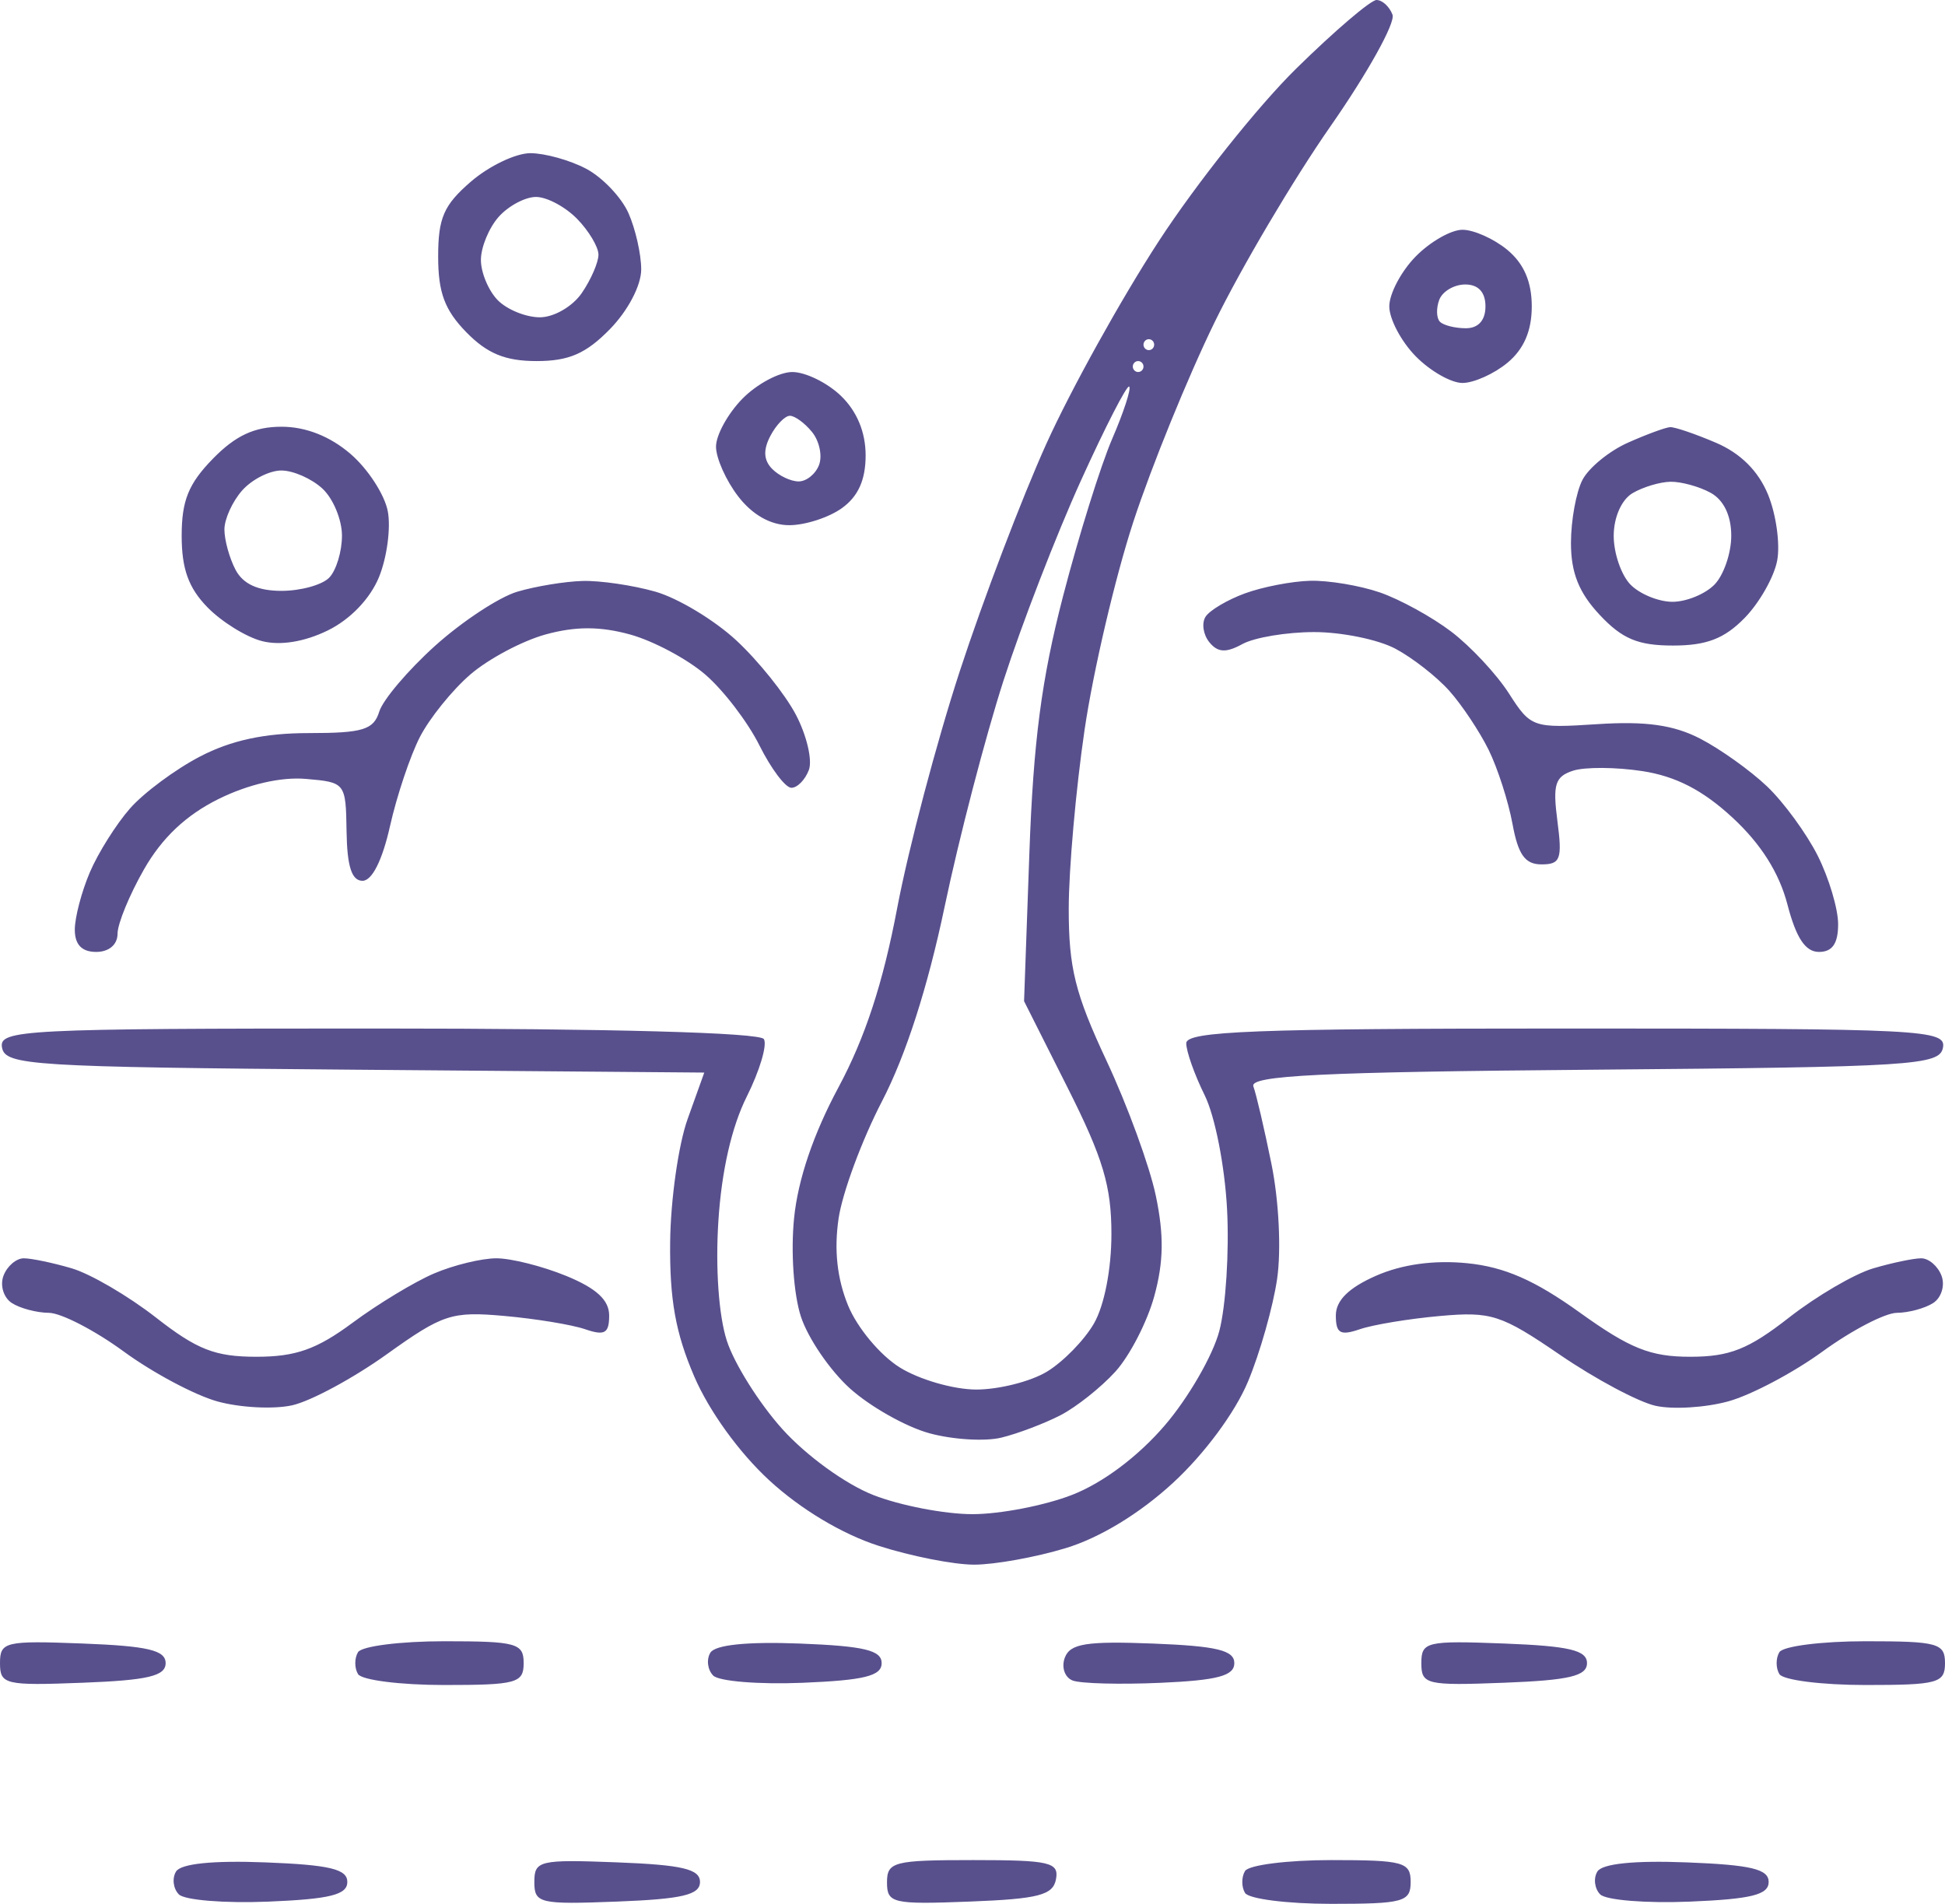 <svg width="94" height="92" viewBox="0 0 94 92" fill="none" xmlns="http://www.w3.org/2000/svg">
<path fill-rule="evenodd" clip-rule="evenodd" d="M62.654 3.305C60.802 5.122 57.806 8.884 55.996 11.664C54.186 14.444 51.744 18.846 50.569 21.446C49.394 24.045 47.514 28.982 46.391 32.416C45.268 35.849 43.905 41.007 43.361 43.877C42.673 47.512 41.811 50.143 40.52 52.548C39.311 54.8 38.566 56.992 38.378 58.855C38.214 60.483 38.354 62.526 38.703 63.61C39.04 64.655 40.112 66.226 41.085 67.101C42.058 67.975 43.779 68.946 44.908 69.257C46.037 69.568 47.609 69.664 48.401 69.469C49.193 69.275 50.472 68.79 51.245 68.392C52.017 67.994 53.216 67.042 53.91 66.276C54.603 65.51 55.448 63.87 55.787 62.63C56.239 60.978 56.258 59.684 55.86 57.782C55.561 56.354 54.491 53.424 53.482 51.269C51.957 48.012 51.649 46.77 51.651 43.9C51.653 42.002 51.998 38.115 52.417 35.265C52.837 32.414 53.897 27.895 54.771 25.222C55.646 22.549 57.414 18.206 58.702 15.569C59.989 12.932 62.51 8.671 64.304 6.098C66.097 3.527 67.445 1.102 67.299 0.711C67.152 0.32 66.805 0 66.526 0C66.248 0 64.505 1.487 62.654 3.305ZM22.765 8.771C21.447 9.906 21.176 10.525 21.176 12.4C21.176 14.137 21.491 14.983 22.537 16.055C23.548 17.089 24.424 17.448 25.934 17.448C27.495 17.448 28.321 17.088 29.479 15.903C30.352 15.009 30.989 13.793 30.989 13.02C30.989 12.284 30.711 11.058 30.372 10.296C30.032 9.533 29.115 8.57 28.332 8.156C27.549 7.741 26.333 7.402 25.631 7.402C24.929 7.402 23.639 8.018 22.765 8.771ZM27.89 10.575C28.458 11.156 28.923 11.936 28.923 12.307C28.923 12.679 28.561 13.512 28.119 14.158C27.673 14.811 26.77 15.333 26.09 15.333C25.416 15.333 24.5 14.96 24.053 14.503C23.607 14.045 23.242 13.172 23.242 12.561C23.242 11.95 23.627 11.016 24.096 10.484C24.567 9.952 25.38 9.517 25.904 9.517C26.428 9.517 27.322 9.993 27.89 10.575ZM68.411 12.402C67.714 13.115 67.143 14.197 67.143 14.805C67.143 15.413 67.714 16.494 68.411 17.208C69.108 17.922 70.128 18.506 70.678 18.506C71.227 18.506 72.206 18.067 72.853 17.531C73.648 16.871 74.029 15.989 74.029 14.805C74.029 13.62 73.648 12.738 72.853 12.078C72.206 11.542 71.227 11.103 70.678 11.103C70.128 11.103 69.108 11.688 68.411 12.402ZM71.791 14.805C71.791 15.478 71.447 15.862 70.844 15.862C70.323 15.862 69.758 15.72 69.589 15.546C69.419 15.372 69.405 14.896 69.558 14.488C69.711 14.081 70.276 13.747 70.814 13.747C71.447 13.747 71.791 14.119 71.791 14.805ZM55.78 16.655C55.78 16.801 55.664 16.919 55.522 16.919C55.38 16.919 55.264 16.801 55.264 16.655C55.264 16.51 55.38 16.391 55.522 16.391C55.664 16.391 55.78 16.51 55.78 16.655ZM55.264 17.713C55.264 17.858 55.148 17.977 55.005 17.977C54.864 17.977 54.747 17.858 54.747 17.713C54.747 17.567 54.864 17.448 55.005 17.448C55.148 17.448 55.264 17.567 55.264 17.713ZM35.872 19.275C35.175 19.989 34.604 21.027 34.604 21.583C34.604 22.139 35.086 23.22 35.675 23.986C36.36 24.878 37.248 25.379 38.142 25.379C38.911 25.379 40.056 25.009 40.687 24.556C41.475 23.991 41.835 23.191 41.835 22.005C41.835 20.882 41.416 19.874 40.64 19.127C39.983 18.494 38.926 17.977 38.292 17.977C37.658 17.977 36.57 18.561 35.872 19.275ZM53.751 21.206C53.196 22.49 52.126 25.918 51.373 28.822C50.335 32.824 49.941 35.832 49.748 41.241L49.492 48.379L51.603 52.574C53.309 55.964 53.714 57.319 53.714 59.631C53.714 61.33 53.371 63.087 52.869 63.956C52.405 64.761 51.381 65.809 50.595 66.284C49.808 66.76 48.271 67.148 47.179 67.147C46.086 67.146 44.423 66.665 43.483 66.078C42.532 65.485 41.423 64.154 40.984 63.079C40.456 61.783 40.305 60.403 40.527 58.887C40.709 57.644 41.654 55.09 42.629 53.211C43.783 50.984 44.836 47.711 45.656 43.8C46.347 40.503 47.626 35.591 48.499 32.887C49.372 30.182 51.054 25.836 52.237 23.23C53.42 20.623 54.471 18.576 54.574 18.681C54.676 18.785 54.306 19.922 53.751 21.206ZM39.247 20.878C39.598 21.311 39.75 22.024 39.585 22.464C39.42 22.904 38.976 23.264 38.597 23.264C38.219 23.264 37.642 22.99 37.314 22.655C36.904 22.235 36.878 21.74 37.229 21.069C37.51 20.531 37.935 20.092 38.175 20.092C38.414 20.092 38.897 20.446 39.247 20.878ZM10.29 22.166C9.11 23.374 8.78 24.188 8.78 25.892C8.78 27.491 9.112 28.411 10.027 29.348C10.713 30.049 11.899 30.785 12.664 30.981C13.542 31.206 14.71 31.018 15.836 30.468C16.926 29.936 17.889 28.933 18.317 27.886C18.701 26.943 18.893 25.515 18.743 24.713C18.593 23.909 17.784 22.661 16.943 21.937C15.952 21.083 14.78 20.621 13.607 20.621C12.298 20.621 11.383 21.047 10.29 22.166ZM78.675 21.392C77.775 21.792 76.787 22.6 76.48 23.187C76.174 23.773 75.923 25.147 75.923 26.241C75.923 27.679 76.307 28.641 77.311 29.712C78.398 30.874 79.167 31.195 80.856 31.195C82.474 31.195 83.339 30.862 84.317 29.861C85.034 29.127 85.742 27.878 85.89 27.085C86.038 26.292 85.84 24.862 85.45 23.906C84.983 22.763 84.122 21.904 82.931 21.395C81.936 20.969 80.939 20.63 80.717 20.641C80.495 20.653 79.576 20.99 78.675 21.392ZM15.583 23.611C16.102 24.092 16.527 25.115 16.527 25.884C16.527 26.654 16.249 27.568 15.908 27.917C15.567 28.266 14.529 28.552 13.602 28.552C12.463 28.552 11.742 28.22 11.381 27.529C11.087 26.967 10.846 26.093 10.846 25.588C10.846 25.083 11.231 24.235 11.701 23.703C12.171 23.171 13.024 22.736 13.597 22.736C14.17 22.736 15.063 23.13 15.583 23.611ZM82.671 23.812C83.306 24.159 83.67 24.918 83.67 25.889C83.67 26.73 83.305 27.793 82.859 28.25C82.412 28.707 81.499 29.081 80.83 29.081C80.16 29.081 79.247 28.707 78.8 28.25C78.354 27.793 77.989 26.734 77.989 25.896C77.989 25.004 78.364 24.151 78.893 23.835C79.39 23.539 80.219 23.289 80.735 23.28C81.25 23.272 82.122 23.511 82.671 23.812ZM24.999 28.593C24.12 28.855 22.332 30.032 21.026 31.208C19.72 32.385 18.507 33.815 18.329 34.387C18.057 35.266 17.535 35.425 14.923 35.425C12.79 35.425 11.167 35.775 9.663 36.559C8.468 37.182 6.945 38.312 6.28 39.07C5.615 39.828 4.743 41.214 4.343 42.15C3.943 43.086 3.615 44.334 3.615 44.926C3.615 45.647 3.954 46 4.648 46C5.267 46 5.681 45.647 5.681 45.121C5.681 44.638 6.259 43.233 6.965 42C7.834 40.482 8.994 39.388 10.553 38.615C11.995 37.9 13.579 37.535 14.785 37.639C16.695 37.803 16.713 37.826 16.749 40.184C16.775 41.873 16.999 42.563 17.521 42.563C17.981 42.563 18.479 41.571 18.849 39.919C19.175 38.465 19.823 36.531 20.29 35.62C20.757 34.71 21.855 33.348 22.73 32.594C23.605 31.84 25.241 30.97 26.364 30.66C27.808 30.262 29.005 30.262 30.449 30.66C31.573 30.97 33.209 31.841 34.087 32.598C34.965 33.354 36.142 34.894 36.703 36.021C37.265 37.147 37.959 38.069 38.247 38.069C38.534 38.069 38.914 37.681 39.092 37.207C39.27 36.733 38.987 35.531 38.464 34.536C37.941 33.542 36.642 31.924 35.578 30.939C34.515 29.956 32.756 28.899 31.671 28.59C30.586 28.282 29.001 28.049 28.148 28.074C27.296 28.098 25.879 28.332 24.999 28.593ZM60.17 28.673C59.318 28.984 58.46 29.493 58.263 29.803C58.066 30.113 58.149 30.667 58.446 31.034C58.852 31.535 59.252 31.558 60.044 31.123C60.625 30.805 62.187 30.544 63.515 30.544C64.844 30.544 66.61 30.906 67.441 31.349C68.271 31.791 69.446 32.71 70.052 33.392C70.658 34.074 71.51 35.354 71.945 36.237C72.379 37.119 72.897 38.725 73.096 39.806C73.37 41.303 73.704 41.77 74.499 41.77C75.417 41.77 75.509 41.517 75.268 39.674C75.036 37.905 75.155 37.525 76.026 37.242C76.594 37.058 78.099 37.067 79.372 37.262C80.993 37.511 82.297 38.184 83.734 39.513C85.102 40.778 85.984 42.172 86.384 43.704C86.808 45.331 87.253 46 87.909 46C88.556 46 88.835 45.596 88.835 44.657C88.835 43.918 88.391 42.432 87.85 41.352C87.307 40.274 86.203 38.764 85.396 37.997C84.589 37.23 83.137 36.194 82.169 35.694C80.891 35.032 79.534 34.841 77.209 34.993C74.088 35.196 73.981 35.159 72.925 33.509C72.329 32.579 71.074 31.234 70.137 30.522C69.201 29.81 67.644 28.956 66.678 28.625C65.713 28.294 64.202 28.042 63.321 28.065C62.44 28.087 61.023 28.361 60.17 28.673ZM0.098 50.626C0.259 51.482 1.549 51.562 17.154 51.691L34.037 51.83L33.233 54.071C32.79 55.303 32.41 57.976 32.388 60.011C32.358 62.793 32.646 64.406 33.547 66.504C34.266 68.181 35.717 70.191 37.182 71.538C38.691 72.928 40.696 74.129 42.451 74.695C44.008 75.198 46.092 75.609 47.081 75.609C48.07 75.609 50.06 75.25 51.504 74.811C53.16 74.307 55.078 73.141 56.693 71.654C58.207 70.26 59.688 68.261 60.312 66.768C60.893 65.379 61.528 63.139 61.723 61.793C61.925 60.394 61.808 58.02 61.45 56.255C61.106 54.556 60.711 52.865 60.574 52.498C60.376 51.971 63.837 51.801 77.026 51.691C92.459 51.562 93.741 51.481 93.902 50.626C94.065 49.759 92.923 49.701 75.703 49.701C60.647 49.701 57.33 49.83 57.33 50.413C57.33 50.805 57.73 51.934 58.22 52.924C58.72 53.936 59.194 56.351 59.303 58.441C59.41 60.485 59.242 63.128 58.929 64.315C58.617 65.502 57.428 67.559 56.287 68.886C54.997 70.386 53.307 71.653 51.821 72.234C50.506 72.748 48.336 73.169 47 73.169C45.664 73.169 43.509 72.754 42.211 72.246C40.869 71.722 38.971 70.347 37.812 69.06C36.691 67.815 35.482 65.891 35.126 64.785C34.735 63.572 34.573 61.284 34.718 59.014C34.873 56.585 35.359 54.45 36.092 52.988C36.715 51.742 37.087 50.493 36.918 50.212C36.729 49.899 29.504 49.701 18.267 49.701C1.076 49.701 -0.065 49.759 0.098 50.626ZM0.167 61.651C-0.008 62.116 0.174 62.708 0.57 62.965C0.967 63.222 1.773 63.436 2.362 63.44C2.952 63.445 4.579 64.285 5.978 65.308C7.377 66.332 9.413 67.416 10.502 67.72C11.591 68.023 13.218 68.108 14.118 67.909C15.017 67.709 17.073 66.601 18.687 65.446C21.404 63.502 21.825 63.364 24.368 63.59C25.879 63.724 27.639 64.013 28.277 64.232C29.226 64.556 29.44 64.434 29.44 63.567C29.44 62.821 28.822 62.253 27.363 61.655C26.221 61.187 24.703 60.805 23.99 60.805C23.276 60.805 21.92 61.135 20.977 61.538C20.033 61.942 18.262 63.013 17.042 63.918C15.307 65.204 14.293 65.563 12.393 65.563C10.399 65.563 9.526 65.222 7.537 63.668C6.204 62.626 4.37 61.555 3.464 61.289C2.557 61.022 1.515 60.805 1.149 60.805C0.784 60.805 0.341 61.185 0.167 61.651ZM66.497 61.651C65.178 62.232 64.56 62.843 64.56 63.567C64.56 64.434 64.774 64.556 65.722 64.232C66.362 64.013 68.101 63.726 69.589 63.593C72.072 63.371 72.548 63.526 75.396 65.472C77.102 66.638 79.177 67.745 80.008 67.932C80.838 68.119 82.421 68.022 83.526 67.718C84.63 67.414 86.683 66.328 88.087 65.306C89.491 64.284 91.105 63.445 91.674 63.44C92.243 63.436 93.033 63.222 93.43 62.965C93.826 62.708 94.008 62.116 93.833 61.651C93.659 61.185 93.216 60.805 92.851 60.805C92.485 60.805 91.443 61.022 90.537 61.289C89.629 61.555 87.796 62.626 86.463 63.668C84.499 65.203 83.59 65.563 81.682 65.563C79.763 65.563 78.772 65.166 76.348 63.425C74.172 61.863 72.706 61.221 70.902 61.042C69.297 60.883 67.756 61.096 66.497 61.651ZM0 80.368C0 81.403 0.242 81.46 4.003 81.315C7.149 81.194 8.005 80.991 8.005 80.368C8.005 79.744 7.149 79.542 4.003 79.42C0.242 79.275 0 79.333 0 80.368ZM17.302 79.839C17.127 80.13 17.127 80.606 17.302 80.897C17.478 81.187 19.351 81.425 21.465 81.425C24.963 81.425 25.308 81.331 25.308 80.368C25.308 79.405 24.963 79.31 21.465 79.31C19.351 79.31 17.478 79.548 17.302 79.839ZM34.331 79.864C34.133 80.192 34.194 80.688 34.467 80.967C34.74 81.247 36.683 81.404 38.786 81.318C41.773 81.195 42.61 80.987 42.61 80.368C42.61 79.745 41.759 79.542 38.651 79.421C36.116 79.323 34.562 79.482 34.331 79.864ZM51.462 80.102C51.288 80.565 51.456 81.057 51.837 81.207C52.216 81.356 54.13 81.406 56.09 81.319C58.845 81.197 59.654 80.981 59.654 80.368C59.654 79.746 58.805 79.542 55.714 79.421C52.509 79.297 51.717 79.424 51.462 80.102ZM68.692 80.368C68.692 81.403 68.934 81.46 72.695 81.315C75.841 81.194 76.698 80.991 76.698 80.368C76.698 79.744 75.841 79.542 72.695 79.42C68.934 79.275 68.692 79.333 68.692 80.368ZM85.995 79.839C85.819 80.13 85.819 80.606 85.995 80.897C86.17 81.187 88.043 81.425 90.157 81.425C93.656 81.425 94 81.331 94 80.368C94 79.405 93.656 79.31 90.157 79.31C88.043 79.31 86.17 79.548 85.995 79.839ZM8.507 90.439C8.309 90.766 8.37 91.263 8.643 91.542C8.916 91.821 10.859 91.979 12.962 91.893C15.948 91.77 16.786 91.562 16.786 90.942C16.786 90.32 15.935 90.117 12.826 89.996C10.292 89.897 8.737 90.057 8.507 90.439ZM25.824 90.942C25.824 91.978 26.066 92.035 29.827 91.89C32.973 91.768 33.83 91.566 33.83 90.942C33.83 90.319 32.973 90.117 29.827 89.995C26.066 89.85 25.824 89.907 25.824 90.942ZM42.868 90.965C42.868 91.972 43.136 92.034 46.865 91.89C50.19 91.761 50.892 91.58 51.035 90.81C51.188 89.991 50.731 89.885 47.038 89.885C43.184 89.885 42.868 89.967 42.868 90.965ZM60.17 90.414C59.995 90.705 59.995 91.18 60.17 91.471C60.346 91.762 62.219 92 64.333 92C67.831 92 68.176 91.905 68.176 90.942C68.176 89.98 67.831 89.885 64.333 89.885C62.219 89.885 60.346 90.123 60.17 90.414ZM77.199 90.439C77.001 90.766 77.062 91.263 77.335 91.542C77.608 91.821 79.551 91.979 81.654 91.893C84.641 91.77 85.478 91.562 85.478 90.942C85.478 90.32 84.627 90.117 81.519 89.996C78.984 89.897 77.43 90.057 77.199 90.439Z" fill="#58508D"/>
</svg>
